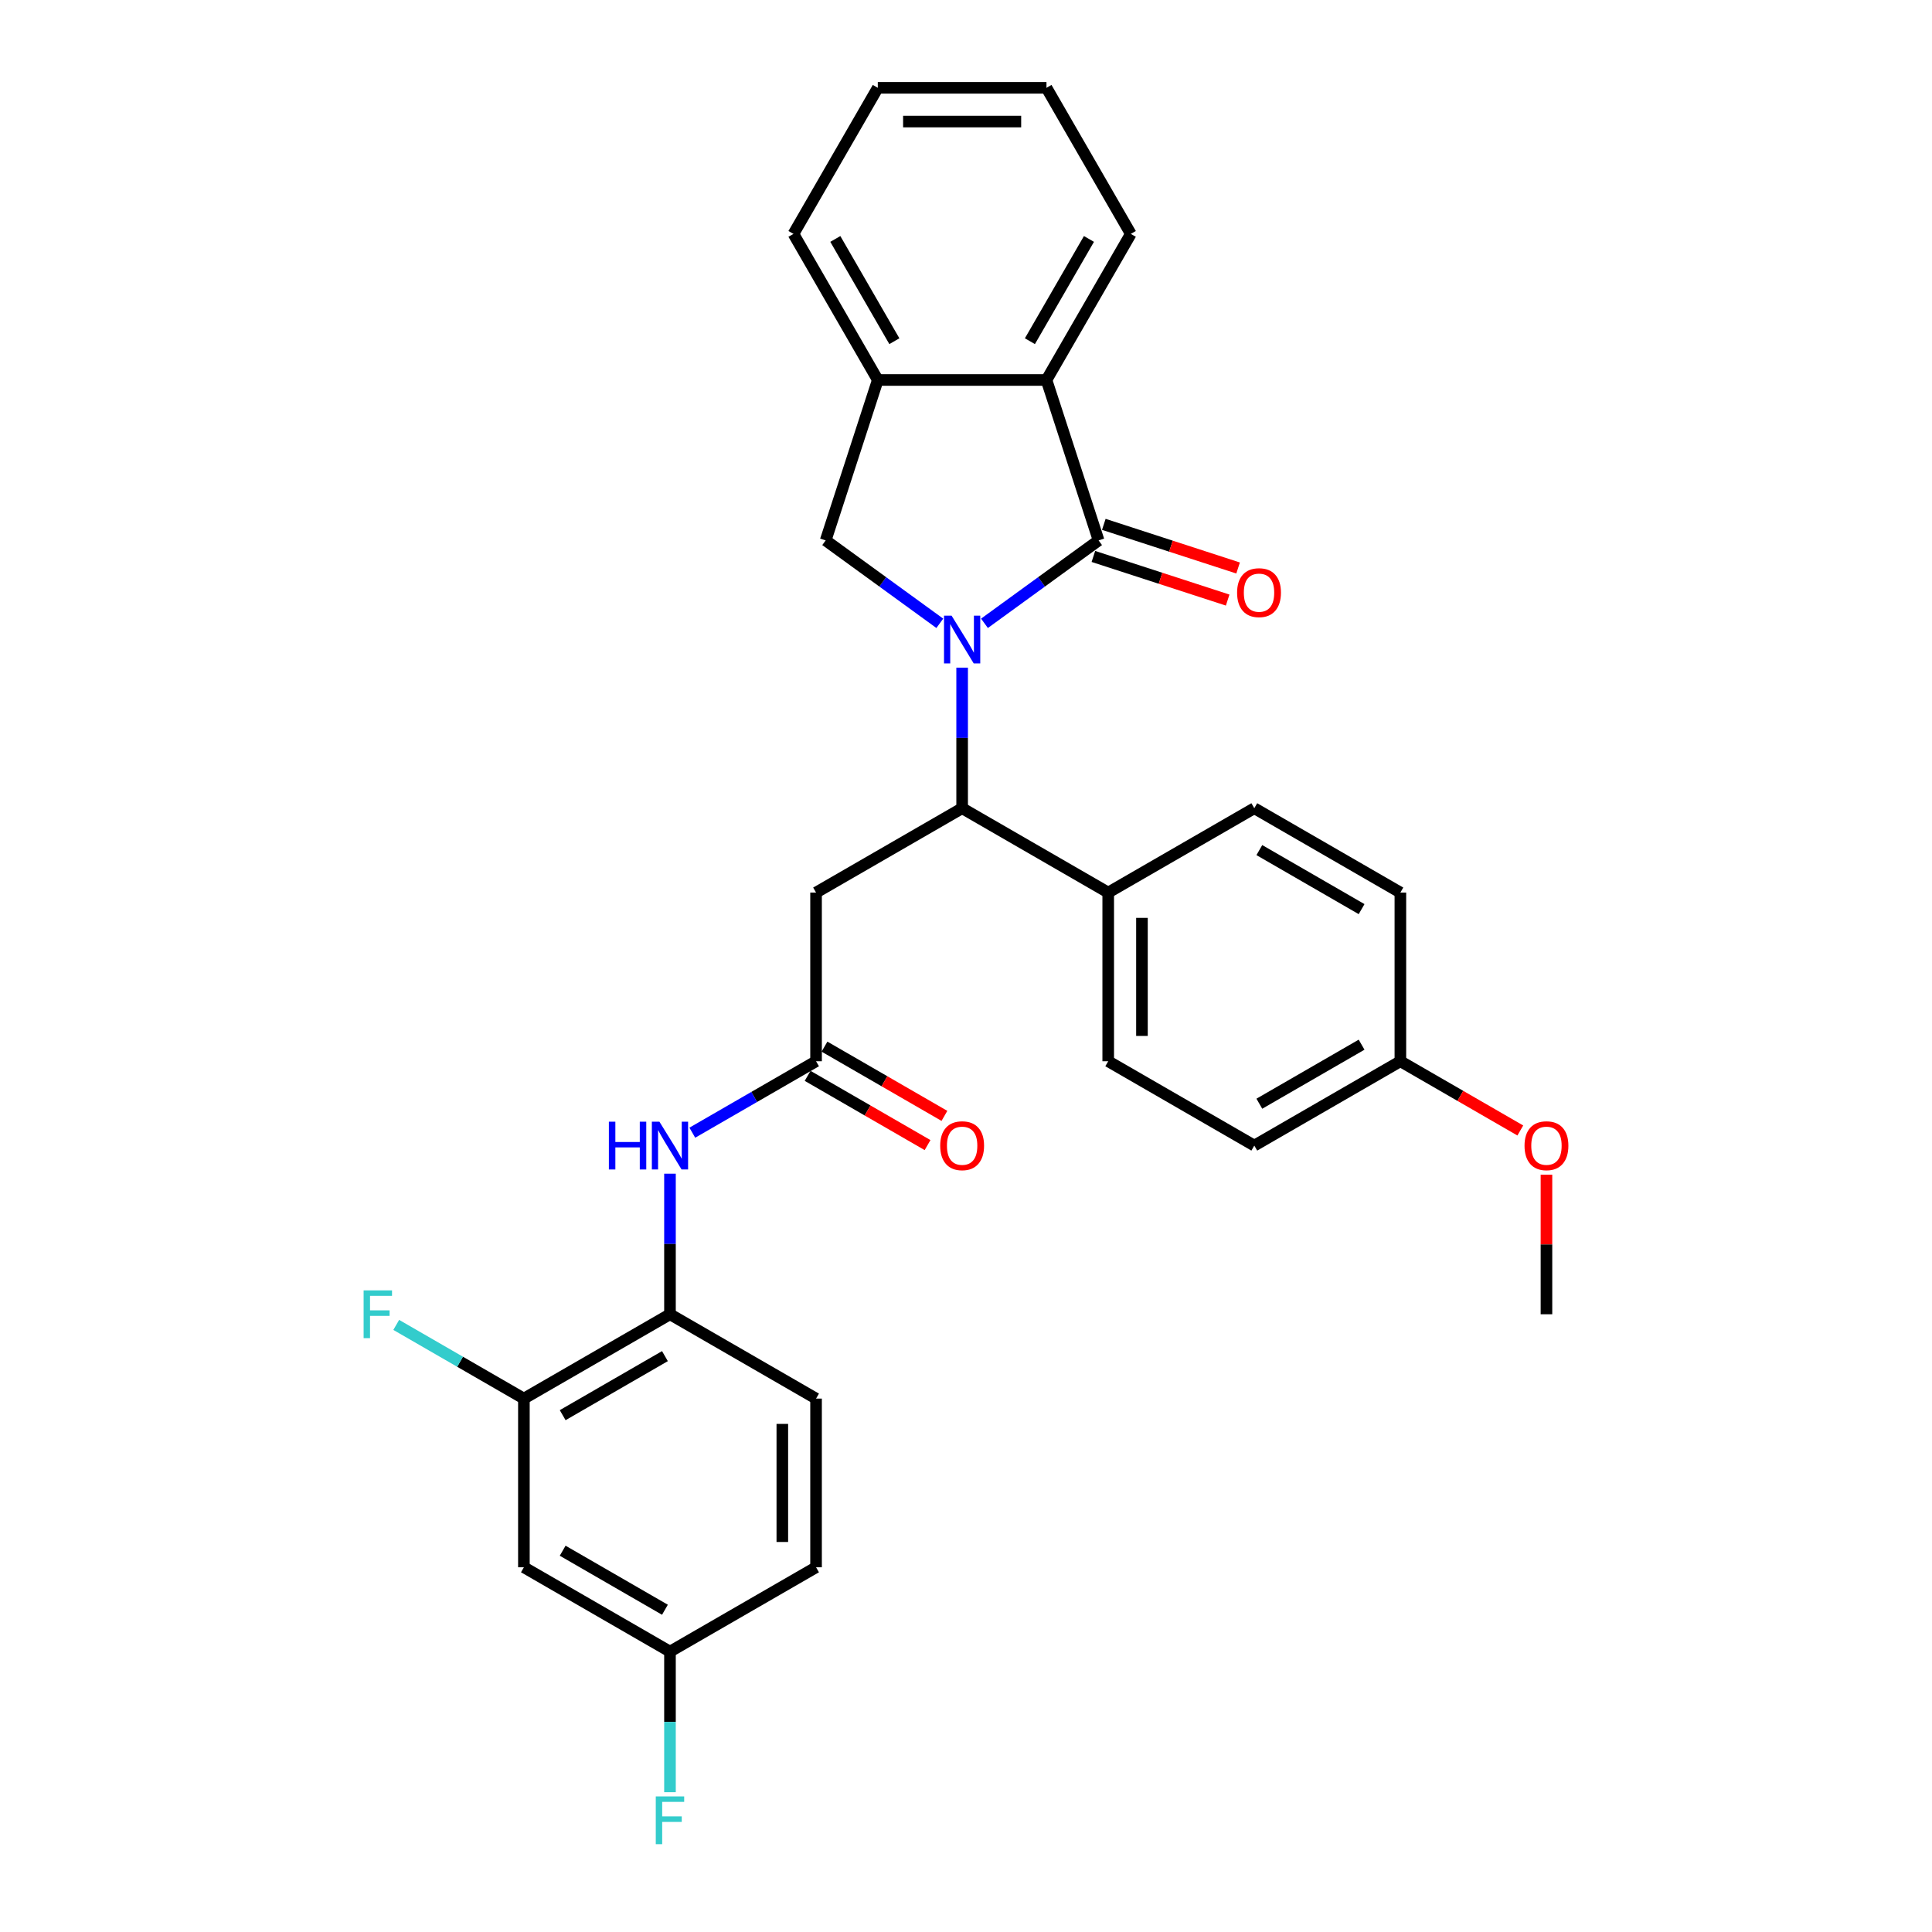 <?xml version='1.0' encoding='iso-8859-1'?>
<svg version='1.1' baseProfile='full'
              xmlns='http://www.w3.org/2000/svg'
                      xmlns:rdkit='http://www.rdkit.org/xml'
                      xmlns:xlink='http://www.w3.org/1999/xlink'
                  xml:space='preserve'
width='1000px' height='1000px' viewBox='0 0 1000 1000'>
<!-- END OF HEADER -->
<rect style='opacity:1.0;fill:#FFFFFF;stroke:none' width='1000' height='1000' x='0' y='0'> </rect>
<path class='bond-0' d='M 509.56,322.63 L 539.097,301.17' style='fill:none;fill-rule:evenodd;stroke:#0000FF;stroke-width:6px;stroke-linecap:butt;stroke-linejoin:miter;stroke-opacity:1' />
<path class='bond-0' d='M 539.097,301.17 L 568.634,279.711' style='fill:none;fill-rule:evenodd;stroke:#000000;stroke-width:6px;stroke-linecap:butt;stroke-linejoin:miter;stroke-opacity:1' />
<path class='bond-1' d='M 498.001,345.574 L 498.001,381.955' style='fill:none;fill-rule:evenodd;stroke:#0000FF;stroke-width:6px;stroke-linecap:butt;stroke-linejoin:miter;stroke-opacity:1' />
<path class='bond-1' d='M 498.001,381.955 L 498.001,418.336' style='fill:none;fill-rule:evenodd;stroke:#000000;stroke-width:6px;stroke-linecap:butt;stroke-linejoin:miter;stroke-opacity:1' />
<path class='bond-2' d='M 486.441,322.63 L 456.904,301.17' style='fill:none;fill-rule:evenodd;stroke:#0000FF;stroke-width:6px;stroke-linecap:butt;stroke-linejoin:miter;stroke-opacity:1' />
<path class='bond-2' d='M 456.904,301.17 L 427.367,279.711' style='fill:none;fill-rule:evenodd;stroke:#000000;stroke-width:6px;stroke-linecap:butt;stroke-linejoin:miter;stroke-opacity:1' />
<path class='bond-3' d='M 568.634,279.711 L 541.655,196.676' style='fill:none;fill-rule:evenodd;stroke:#000000;stroke-width:6px;stroke-linecap:butt;stroke-linejoin:miter;stroke-opacity:1' />
<path class='bond-11' d='M 565.936,288.014 L 600.687,299.305' style='fill:none;fill-rule:evenodd;stroke:#000000;stroke-width:6px;stroke-linecap:butt;stroke-linejoin:miter;stroke-opacity:1' />
<path class='bond-11' d='M 600.687,299.305 L 635.438,310.596' style='fill:none;fill-rule:evenodd;stroke:#FF0000;stroke-width:6px;stroke-linecap:butt;stroke-linejoin:miter;stroke-opacity:1' />
<path class='bond-11' d='M 571.332,271.407 L 606.083,282.698' style='fill:none;fill-rule:evenodd;stroke:#000000;stroke-width:6px;stroke-linecap:butt;stroke-linejoin:miter;stroke-opacity:1' />
<path class='bond-11' d='M 606.083,282.698 L 640.834,293.99' style='fill:none;fill-rule:evenodd;stroke:#FF0000;stroke-width:6px;stroke-linecap:butt;stroke-linejoin:miter;stroke-opacity:1' />
<path class='bond-4' d='M 498.001,418.336 L 422.39,461.99' style='fill:none;fill-rule:evenodd;stroke:#000000;stroke-width:6px;stroke-linecap:butt;stroke-linejoin:miter;stroke-opacity:1' />
<path class='bond-12' d='M 498.001,418.336 L 573.611,461.99' style='fill:none;fill-rule:evenodd;stroke:#000000;stroke-width:6px;stroke-linecap:butt;stroke-linejoin:miter;stroke-opacity:1' />
<path class='bond-6' d='M 427.367,279.711 L 454.347,196.676' style='fill:none;fill-rule:evenodd;stroke:#000000;stroke-width:6px;stroke-linecap:butt;stroke-linejoin:miter;stroke-opacity:1' />
<path class='bond-24' d='M 541.655,196.676 L 585.308,121.065' style='fill:none;fill-rule:evenodd;stroke:#000000;stroke-width:6px;stroke-linecap:butt;stroke-linejoin:miter;stroke-opacity:1' />
<path class='bond-24' d='M 533.08,176.604 L 563.638,123.676' style='fill:none;fill-rule:evenodd;stroke:#000000;stroke-width:6px;stroke-linecap:butt;stroke-linejoin:miter;stroke-opacity:1' />
<path class='bond-30' d='M 541.655,196.676 L 454.347,196.676' style='fill:none;fill-rule:evenodd;stroke:#000000;stroke-width:6px;stroke-linecap:butt;stroke-linejoin:miter;stroke-opacity:1' />
<path class='bond-5' d='M 422.39,461.99 L 422.39,549.298' style='fill:none;fill-rule:evenodd;stroke:#000000;stroke-width:6px;stroke-linecap:butt;stroke-linejoin:miter;stroke-opacity:1' />
<path class='bond-7' d='M 422.39,549.298 L 390.364,567.788' style='fill:none;fill-rule:evenodd;stroke:#000000;stroke-width:6px;stroke-linecap:butt;stroke-linejoin:miter;stroke-opacity:1' />
<path class='bond-7' d='M 390.364,567.788 L 358.339,586.278' style='fill:none;fill-rule:evenodd;stroke:#0000FF;stroke-width:6px;stroke-linecap:butt;stroke-linejoin:miter;stroke-opacity:1' />
<path class='bond-13' d='M 418.025,556.859 L 449.064,574.779' style='fill:none;fill-rule:evenodd;stroke:#000000;stroke-width:6px;stroke-linecap:butt;stroke-linejoin:miter;stroke-opacity:1' />
<path class='bond-13' d='M 449.064,574.779 L 480.103,592.7' style='fill:none;fill-rule:evenodd;stroke:#FF0000;stroke-width:6px;stroke-linecap:butt;stroke-linejoin:miter;stroke-opacity:1' />
<path class='bond-13' d='M 426.755,541.737 L 457.794,559.657' style='fill:none;fill-rule:evenodd;stroke:#000000;stroke-width:6px;stroke-linecap:butt;stroke-linejoin:miter;stroke-opacity:1' />
<path class='bond-13' d='M 457.794,559.657 L 488.833,577.578' style='fill:none;fill-rule:evenodd;stroke:#FF0000;stroke-width:6px;stroke-linecap:butt;stroke-linejoin:miter;stroke-opacity:1' />
<path class='bond-26' d='M 454.347,196.676 L 410.693,121.065' style='fill:none;fill-rule:evenodd;stroke:#000000;stroke-width:6px;stroke-linecap:butt;stroke-linejoin:miter;stroke-opacity:1' />
<path class='bond-26' d='M 462.921,176.604 L 432.363,123.676' style='fill:none;fill-rule:evenodd;stroke:#000000;stroke-width:6px;stroke-linecap:butt;stroke-linejoin:miter;stroke-opacity:1' />
<path class='bond-8' d='M 346.779,607.497 L 346.779,643.878' style='fill:none;fill-rule:evenodd;stroke:#0000FF;stroke-width:6px;stroke-linecap:butt;stroke-linejoin:miter;stroke-opacity:1' />
<path class='bond-8' d='M 346.779,643.878 L 346.779,680.26' style='fill:none;fill-rule:evenodd;stroke:#000000;stroke-width:6px;stroke-linecap:butt;stroke-linejoin:miter;stroke-opacity:1' />
<path class='bond-9' d='M 346.779,680.26 L 271.169,723.913' style='fill:none;fill-rule:evenodd;stroke:#000000;stroke-width:6px;stroke-linecap:butt;stroke-linejoin:miter;stroke-opacity:1' />
<path class='bond-9' d='M 344.168,701.93 L 291.241,732.487' style='fill:none;fill-rule:evenodd;stroke:#000000;stroke-width:6px;stroke-linecap:butt;stroke-linejoin:miter;stroke-opacity:1' />
<path class='bond-14' d='M 346.779,680.26 L 422.39,723.913' style='fill:none;fill-rule:evenodd;stroke:#000000;stroke-width:6px;stroke-linecap:butt;stroke-linejoin:miter;stroke-opacity:1' />
<path class='bond-10' d='M 271.169,723.913 L 271.169,811.221' style='fill:none;fill-rule:evenodd;stroke:#000000;stroke-width:6px;stroke-linecap:butt;stroke-linejoin:miter;stroke-opacity:1' />
<path class='bond-18' d='M 271.169,723.913 L 238.13,704.839' style='fill:none;fill-rule:evenodd;stroke:#000000;stroke-width:6px;stroke-linecap:butt;stroke-linejoin:miter;stroke-opacity:1' />
<path class='bond-18' d='M 238.13,704.839 L 205.092,685.764' style='fill:none;fill-rule:evenodd;stroke:#33CCCC;stroke-width:6px;stroke-linecap:butt;stroke-linejoin:miter;stroke-opacity:1' />
<path class='bond-33' d='M 271.169,811.221 L 346.779,854.875' style='fill:none;fill-rule:evenodd;stroke:#000000;stroke-width:6px;stroke-linecap:butt;stroke-linejoin:miter;stroke-opacity:1' />
<path class='bond-33' d='M 291.241,802.647 L 344.168,833.205' style='fill:none;fill-rule:evenodd;stroke:#000000;stroke-width:6px;stroke-linecap:butt;stroke-linejoin:miter;stroke-opacity:1' />
<path class='bond-15' d='M 573.611,461.99 L 573.611,549.298' style='fill:none;fill-rule:evenodd;stroke:#000000;stroke-width:6px;stroke-linecap:butt;stroke-linejoin:miter;stroke-opacity:1' />
<path class='bond-15' d='M 591.073,475.086 L 591.073,536.202' style='fill:none;fill-rule:evenodd;stroke:#000000;stroke-width:6px;stroke-linecap:butt;stroke-linejoin:miter;stroke-opacity:1' />
<path class='bond-16' d='M 573.611,461.99 L 649.222,418.336' style='fill:none;fill-rule:evenodd;stroke:#000000;stroke-width:6px;stroke-linecap:butt;stroke-linejoin:miter;stroke-opacity:1' />
<path class='bond-20' d='M 422.39,723.913 L 422.39,811.221' style='fill:none;fill-rule:evenodd;stroke:#000000;stroke-width:6px;stroke-linecap:butt;stroke-linejoin:miter;stroke-opacity:1' />
<path class='bond-20' d='M 404.928,737.01 L 404.928,798.125' style='fill:none;fill-rule:evenodd;stroke:#000000;stroke-width:6px;stroke-linecap:butt;stroke-linejoin:miter;stroke-opacity:1' />
<path class='bond-21' d='M 573.611,549.298 L 649.222,592.952' style='fill:none;fill-rule:evenodd;stroke:#000000;stroke-width:6px;stroke-linecap:butt;stroke-linejoin:miter;stroke-opacity:1' />
<path class='bond-22' d='M 649.222,418.336 L 724.833,461.99' style='fill:none;fill-rule:evenodd;stroke:#000000;stroke-width:6px;stroke-linecap:butt;stroke-linejoin:miter;stroke-opacity:1' />
<path class='bond-22' d='M 651.833,440.007 L 704.76,470.564' style='fill:none;fill-rule:evenodd;stroke:#000000;stroke-width:6px;stroke-linecap:butt;stroke-linejoin:miter;stroke-opacity:1' />
<path class='bond-17' d='M 346.779,854.875 L 422.39,811.221' style='fill:none;fill-rule:evenodd;stroke:#000000;stroke-width:6px;stroke-linecap:butt;stroke-linejoin:miter;stroke-opacity:1' />
<path class='bond-23' d='M 346.779,854.875 L 346.779,891.256' style='fill:none;fill-rule:evenodd;stroke:#000000;stroke-width:6px;stroke-linecap:butt;stroke-linejoin:miter;stroke-opacity:1' />
<path class='bond-23' d='M 346.779,891.256 L 346.779,927.637' style='fill:none;fill-rule:evenodd;stroke:#33CCCC;stroke-width:6px;stroke-linecap:butt;stroke-linejoin:miter;stroke-opacity:1' />
<path class='bond-19' d='M 724.833,549.298 L 724.833,461.99' style='fill:none;fill-rule:evenodd;stroke:#000000;stroke-width:6px;stroke-linecap:butt;stroke-linejoin:miter;stroke-opacity:1' />
<path class='bond-25' d='M 724.833,549.298 L 755.872,567.218' style='fill:none;fill-rule:evenodd;stroke:#000000;stroke-width:6px;stroke-linecap:butt;stroke-linejoin:miter;stroke-opacity:1' />
<path class='bond-25' d='M 755.872,567.218 L 786.911,585.139' style='fill:none;fill-rule:evenodd;stroke:#FF0000;stroke-width:6px;stroke-linecap:butt;stroke-linejoin:miter;stroke-opacity:1' />
<path class='bond-32' d='M 724.833,549.298 L 649.222,592.952' style='fill:none;fill-rule:evenodd;stroke:#000000;stroke-width:6px;stroke-linecap:butt;stroke-linejoin:miter;stroke-opacity:1' />
<path class='bond-32' d='M 704.76,540.724 L 651.833,571.282' style='fill:none;fill-rule:evenodd;stroke:#000000;stroke-width:6px;stroke-linecap:butt;stroke-linejoin:miter;stroke-opacity:1' />
<path class='bond-28' d='M 585.308,121.065 L 541.655,45.455' style='fill:none;fill-rule:evenodd;stroke:#000000;stroke-width:6px;stroke-linecap:butt;stroke-linejoin:miter;stroke-opacity:1' />
<path class='bond-27' d='M 800.443,608.021 L 800.443,644.14' style='fill:none;fill-rule:evenodd;stroke:#FF0000;stroke-width:6px;stroke-linecap:butt;stroke-linejoin:miter;stroke-opacity:1' />
<path class='bond-27' d='M 800.443,644.14 L 800.443,680.26' style='fill:none;fill-rule:evenodd;stroke:#000000;stroke-width:6px;stroke-linecap:butt;stroke-linejoin:miter;stroke-opacity:1' />
<path class='bond-29' d='M 410.693,121.065 L 454.347,45.455' style='fill:none;fill-rule:evenodd;stroke:#000000;stroke-width:6px;stroke-linecap:butt;stroke-linejoin:miter;stroke-opacity:1' />
<path class='bond-31' d='M 541.655,45.455 L 454.347,45.455' style='fill:none;fill-rule:evenodd;stroke:#000000;stroke-width:6px;stroke-linecap:butt;stroke-linejoin:miter;stroke-opacity:1' />
<path class='bond-31' d='M 528.558,62.916 L 467.443,62.916' style='fill:none;fill-rule:evenodd;stroke:#000000;stroke-width:6px;stroke-linecap:butt;stroke-linejoin:miter;stroke-opacity:1' />
<path  class='atom-0' d='M 492.535 318.666
L 500.637 331.762
Q 501.441 333.054, 502.733 335.394
Q 504.025 337.734, 504.095 337.874
L 504.095 318.666
L 507.378 318.666
L 507.378 343.391
L 503.99 343.391
L 495.294 329.073
Q 494.281 327.397, 493.199 325.476
Q 492.151 323.555, 491.837 322.961
L 491.837 343.391
L 488.624 343.391
L 488.624 318.666
L 492.535 318.666
' fill='#0000FF'/>
<path  class='atom-8' d='M 315.156 580.589
L 318.509 580.589
L 318.509 591.101
L 331.151 591.101
L 331.151 580.589
L 334.504 580.589
L 334.504 605.315
L 331.151 605.315
L 331.151 593.895
L 318.509 593.895
L 318.509 605.315
L 315.156 605.315
L 315.156 580.589
' fill='#0000FF'/>
<path  class='atom-8' d='M 341.314 580.589
L 349.416 593.685
Q 350.219 594.977, 351.511 597.317
Q 352.803 599.657, 352.873 599.797
L 352.873 580.589
L 356.156 580.589
L 356.156 605.315
L 352.769 605.315
L 344.073 590.996
Q 343.06 589.32, 341.977 587.399
Q 340.93 585.478, 340.615 584.885
L 340.615 605.315
L 337.402 605.315
L 337.402 580.589
L 341.314 580.589
' fill='#0000FF'/>
<path  class='atom-12' d='M 640.319 306.76
Q 640.319 300.823, 643.252 297.505
Q 646.186 294.188, 651.669 294.188
Q 657.152 294.188, 660.085 297.505
Q 663.019 300.823, 663.019 306.76
Q 663.019 312.767, 660.05 316.189
Q 657.082 319.577, 651.669 319.577
Q 646.221 319.577, 643.252 316.189
Q 640.319 312.802, 640.319 306.76
M 651.669 316.783
Q 655.44 316.783, 657.466 314.268
Q 659.526 311.719, 659.526 306.76
Q 659.526 301.906, 657.466 299.461
Q 655.44 296.981, 651.669 296.981
Q 647.897 296.981, 645.836 299.426
Q 643.811 301.871, 643.811 306.76
Q 643.811 311.754, 645.836 314.268
Q 647.897 316.783, 651.669 316.783
' fill='#FF0000'/>
<path  class='atom-14' d='M 486.651 593.022
Q 486.651 587.085, 489.584 583.767
Q 492.518 580.449, 498.001 580.449
Q 503.484 580.449, 506.417 583.767
Q 509.351 587.085, 509.351 593.022
Q 509.351 599.028, 506.382 602.451
Q 503.414 605.838, 498.001 605.838
Q 492.553 605.838, 489.584 602.451
Q 486.651 599.063, 486.651 593.022
M 498.001 603.045
Q 501.772 603.045, 503.798 600.53
Q 505.858 597.981, 505.858 593.022
Q 505.858 588.167, 503.798 585.723
Q 501.772 583.243, 498.001 583.243
Q 494.229 583.243, 492.168 585.688
Q 490.143 588.132, 490.143 593.022
Q 490.143 598.016, 492.168 600.53
Q 494.229 603.045, 498.001 603.045
' fill='#FF0000'/>
<path  class='atom-19' d='M 188.207 667.897
L 202.909 667.897
L 202.909 670.726
L 191.524 670.726
L 191.524 678.234
L 201.652 678.234
L 201.652 681.098
L 191.524 681.098
L 191.524 692.622
L 188.207 692.622
L 188.207 667.897
' fill='#33CCCC'/>
<path  class='atom-24' d='M 339.428 929.82
L 354.131 929.82
L 354.131 932.649
L 342.746 932.649
L 342.746 940.157
L 352.873 940.157
L 352.873 943.021
L 342.746 943.021
L 342.746 954.545
L 339.428 954.545
L 339.428 929.82
' fill='#33CCCC'/>
<path  class='atom-26' d='M 789.093 593.022
Q 789.093 587.085, 792.027 583.767
Q 794.961 580.449, 800.443 580.449
Q 805.926 580.449, 808.86 583.767
Q 811.793 587.085, 811.793 593.022
Q 811.793 599.028, 808.825 602.451
Q 805.857 605.838, 800.443 605.838
Q 794.995 605.838, 792.027 602.451
Q 789.093 599.063, 789.093 593.022
M 800.443 603.045
Q 804.215 603.045, 806.241 600.53
Q 808.301 597.981, 808.301 593.022
Q 808.301 588.167, 806.241 585.723
Q 804.215 583.243, 800.443 583.243
Q 796.672 583.243, 794.611 585.688
Q 792.586 588.132, 792.586 593.022
Q 792.586 598.016, 794.611 600.53
Q 796.672 603.045, 800.443 603.045
' fill='#FF0000'/>
</svg>
